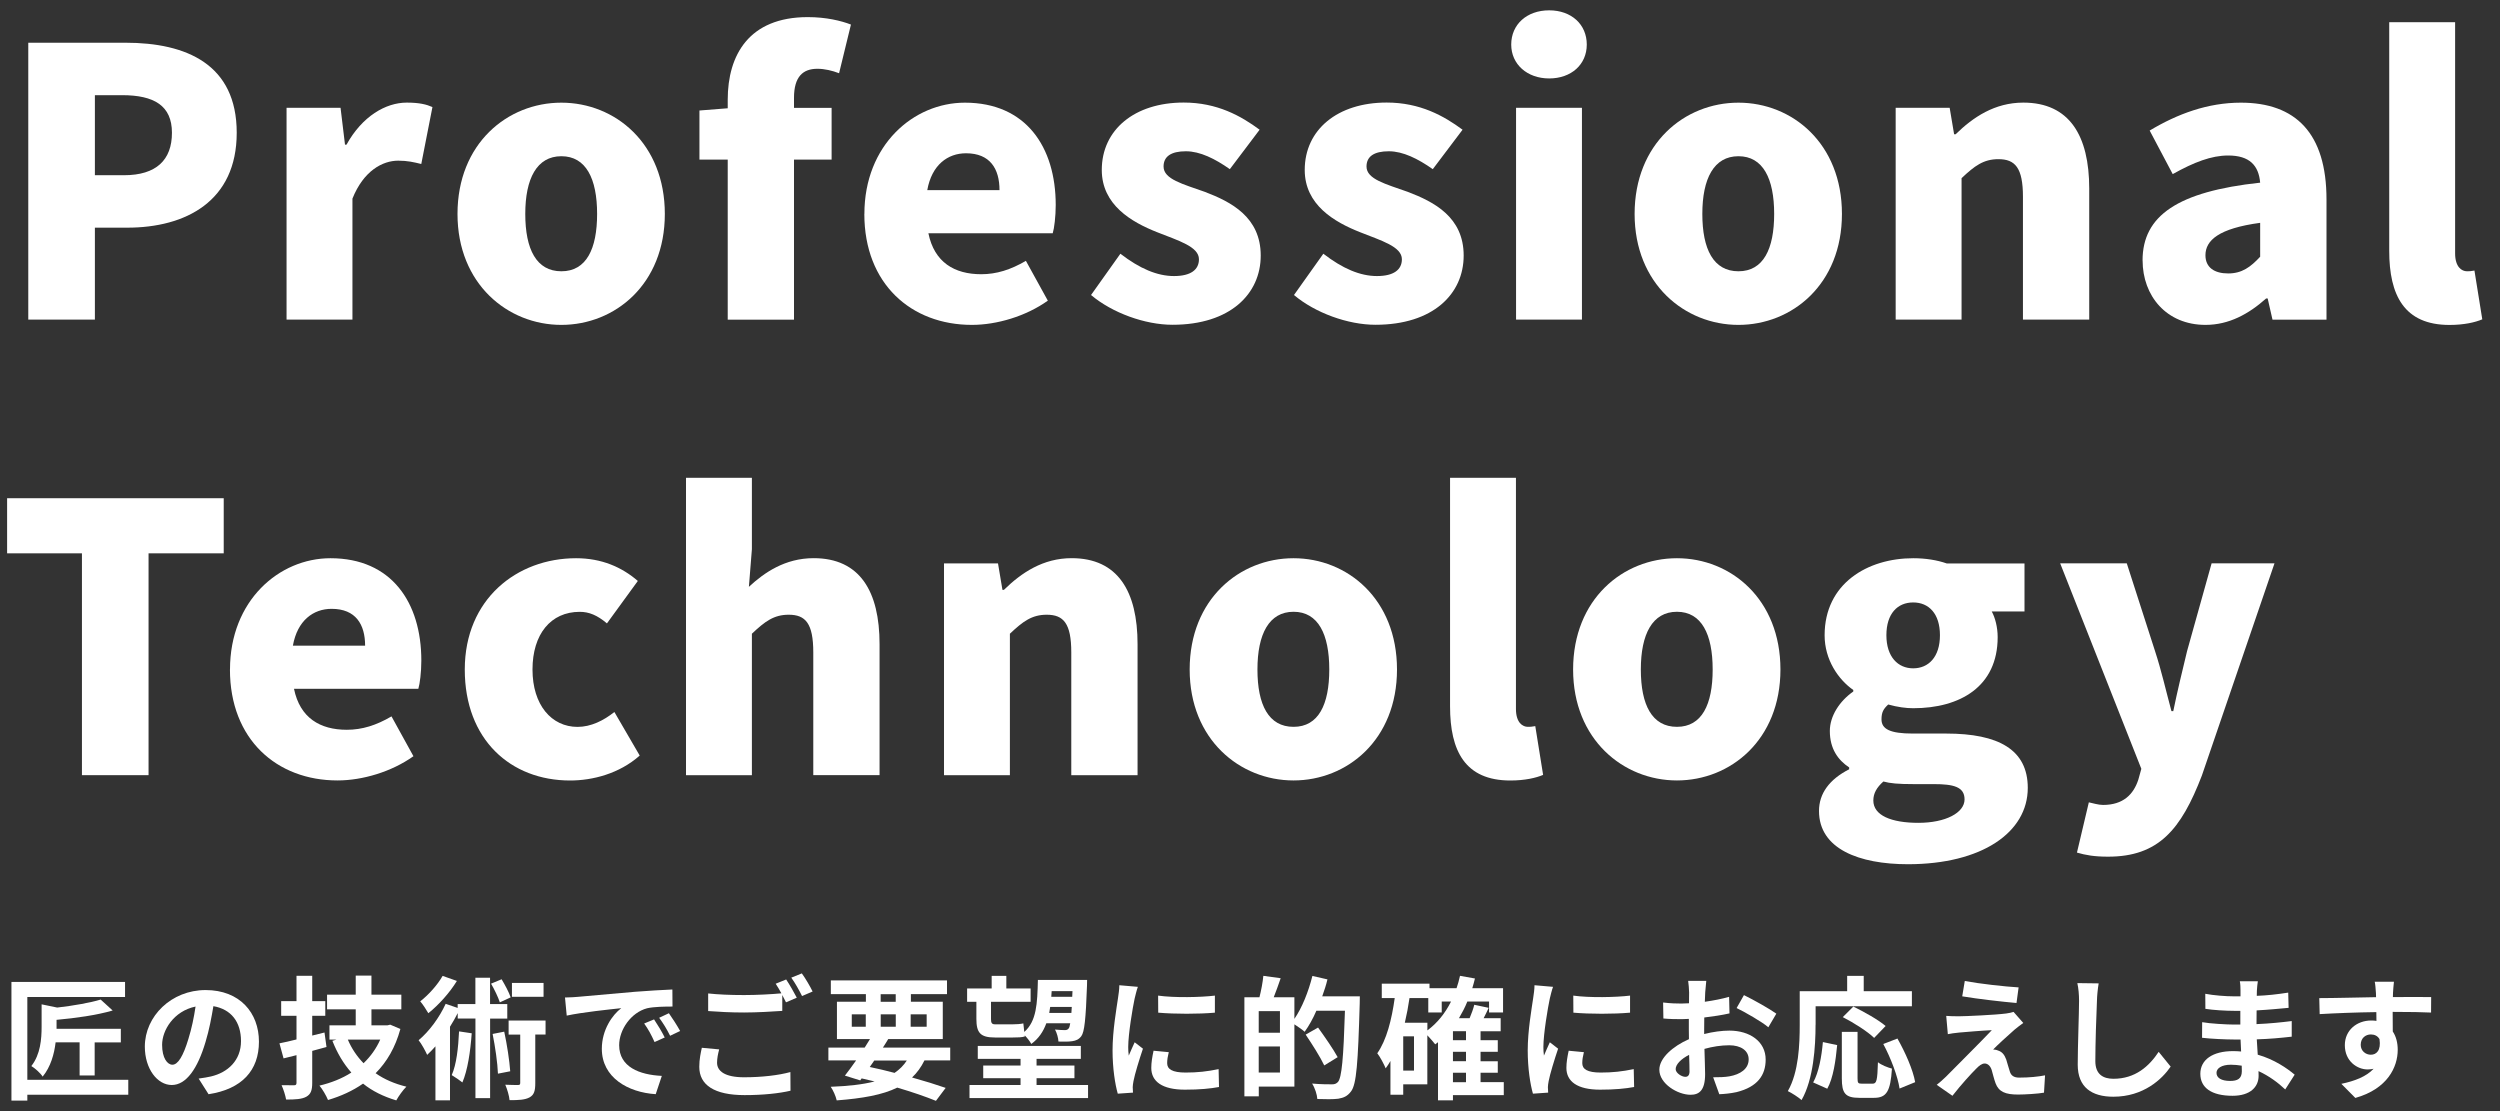 <?xml version="1.0" encoding="UTF-8"?>
<svg id="_レイヤー_1" data-name="レイヤー 1" xmlns="http://www.w3.org/2000/svg" viewBox="0 0 450 200" width="450" height="200">
  <rect x="0" y="0" width="450" height="200" fill="#333333" stroke="none"/>
  <defs>
    <style>
      .cls-1 {
        fill: #FFF;
        stroke-width: 0px;
      }
    </style>
  </defs>
  <g>
    <path class="cls-1" d="M5.09,7.69h17.49c10.99,0,20.03,3.89,20.03,16.21s-9.18,17.08-19.7,17.08h-5.83v16.55H5.09V7.69ZM22.31,31.54c5.83,0,8.64-2.75,8.64-7.64s-3.22-6.77-8.98-6.77h-4.89v14.41h5.23Z"/>
    <path class="cls-1" d="M51.59,19.41h9.71l.8,6.63h.27c2.81-5.09,7.04-7.57,10.85-7.57,2.28,0,3.55.33,4.62.8l-2.01,10.25c-1.34-.33-2.48-.6-4.15-.6-2.81,0-6.23,1.81-8.24,6.83v21.78h-11.86V19.41Z"/>
    <path class="cls-1" d="M82.35,38.51c0-12.66,8.98-20.03,18.69-20.03s18.63,7.37,18.63,20.03-8.98,19.97-18.63,19.97-18.69-7.37-18.69-19.97ZM107.48,38.51c0-6.37-2.01-10.39-6.43-10.39s-6.5,4.02-6.5,10.39,2.01,10.32,6.5,10.32,6.43-4.02,6.43-10.32Z"/>
    <path class="cls-1" d="M151.03,13.18c-1.21-.47-2.61-.8-3.89-.8-2.61,0-4.22,1.41-4.22,5.23v1.81h6.77v9.31h-6.77v28.81h-11.93v-28.81h-5.09v-8.84l5.09-.4v-1.54c0-8.04,3.82-14.87,14.41-14.87,3.35,0,6.03.67,7.77,1.34l-2.14,8.78Z"/>
    <path class="cls-1" d="M155.59,38.51c0-12.4,8.84-20.03,18.09-20.03,10.99,0,16.35,7.97,16.35,18.42,0,2.08-.27,4.22-.54,5.09h-22.38c1.07,5.23,4.69,7.37,9.51,7.37,2.75,0,5.29-.8,8.04-2.41l3.95,7.17c-3.95,2.81-9.18,4.36-13.67,4.36-10.92,0-19.36-7.37-19.36-19.97ZM179.91,34.22c0-3.82-1.68-6.63-6.03-6.63-3.28,0-6.16,2.08-6.97,6.63h13Z"/>
    <path class="cls-1" d="M196.38,53.11l5.29-7.44c3.48,2.68,6.63,4.02,9.65,4.02s4.49-1.14,4.49-3.02c0-2.28-3.69-3.35-7.57-4.89-4.56-1.81-9.92-4.89-9.92-11.19,0-7.24,5.9-12.13,14.74-12.13,6.03,0,10.32,2.41,13.67,4.89l-5.36,7.1c-2.68-1.88-5.36-3.22-7.91-3.22-2.68,0-4.02.94-4.02,2.75,0,2.28,3.48,3.15,7.44,4.56,4.76,1.81,10.05,4.56,10.05,11.46s-5.49,12.46-15.88,12.46c-4.96,0-10.85-2.14-14.67-5.36Z"/>
    <path class="cls-1" d="M232.91,53.11l5.29-7.44c3.48,2.68,6.63,4.02,9.65,4.02s4.49-1.14,4.49-3.02c0-2.28-3.69-3.35-7.57-4.89-4.56-1.81-9.92-4.89-9.92-11.19,0-7.24,5.9-12.13,14.74-12.13,6.03,0,10.32,2.41,13.67,4.89l-5.36,7.1c-2.68-1.88-5.36-3.22-7.91-3.22-2.68,0-4.02.94-4.02,2.75,0,2.28,3.48,3.15,7.44,4.56,4.76,1.81,10.05,4.56,10.05,11.46s-5.49,12.46-15.88,12.46c-4.96,0-10.85-2.14-14.67-5.36Z"/>
    <path class="cls-1" d="M272.02,8.02c0-3.62,2.81-6.16,6.83-6.16s6.77,2.55,6.77,6.16-2.81,6.1-6.77,6.1-6.83-2.55-6.83-6.1ZM272.89,19.41h11.86v38.12h-11.86V19.41Z"/>
    <path class="cls-1" d="M294.23,38.51c0-12.66,8.98-20.03,18.69-20.03s18.63,7.37,18.63,20.03-8.98,19.97-18.63,19.97-18.69-7.37-18.69-19.97ZM319.35,38.51c0-6.37-2.01-10.39-6.43-10.39s-6.5,4.02-6.5,10.39,2.01,10.32,6.5,10.32,6.43-4.02,6.43-10.32Z"/>
    <path class="cls-1" d="M341.23,19.41h9.71l.8,4.76h.27c3.15-3.08,7.04-5.7,12.19-5.7,8.31,0,11.86,5.96,11.86,15.48v23.58h-11.93v-22.11c0-5.23-1.41-6.77-4.42-6.77-2.68,0-4.29,1.21-6.63,3.42v25.46h-11.86V19.41Z"/>
    <path class="cls-1" d="M385.66,46.88c0-8.04,6.3-12.4,21.17-14-.27-3.08-1.88-4.89-5.76-4.89-3.02,0-6.16,1.21-9.98,3.35l-4.15-7.84c5.03-3.01,10.45-5.02,16.42-5.02,9.85,0,15.41,5.49,15.41,17.42v21.64h-9.72l-.87-3.82h-.27c-3.15,2.81-6.7,4.76-10.92,4.76-7.04,0-11.32-5.23-11.32-11.59ZM406.83,46.21v-6.1c-7.44,1-9.85,3.15-9.85,5.83,0,2.21,1.61,3.28,4.09,3.28s4.02-1.14,5.76-3.01Z"/>
    <path class="cls-1" d="M430.06,45.14V4h11.86v41.61c0,2.48,1.21,3.22,2.14,3.22.4,0,.67,0,1.34-.13l1.41,8.78c-1.27.54-3.28,1.01-5.9,1.01-8.17,0-10.85-5.36-10.85-13.33Z"/>
    <path class="cls-1" d="M14.74,99.6H1.28v-9.92h38.99v9.92h-13.53v39.93h-11.99v-39.93Z"/>
    <path class="cls-1" d="M41.4,120.51c0-12.4,8.84-20.03,18.09-20.03,10.99,0,16.35,7.97,16.35,18.42,0,2.08-.27,4.22-.54,5.09h-22.38c1.07,5.23,4.69,7.37,9.51,7.37,2.75,0,5.29-.8,8.04-2.41l3.95,7.17c-3.95,2.81-9.18,4.36-13.67,4.36-10.92,0-19.36-7.37-19.36-19.97ZM65.72,116.22c0-3.82-1.68-6.63-6.03-6.63-3.28,0-6.16,2.08-6.97,6.63h13Z"/>
    <path class="cls-1" d="M83.66,120.51c0-12.66,9.38-20.03,20.03-20.03,4.62,0,8.24,1.61,11.12,4.09l-5.56,7.64c-1.74-1.47-3.22-2.08-4.89-2.08-5.23,0-8.51,4.02-8.51,10.39s3.42,10.32,8.11,10.32c2.41,0,4.69-1.14,6.63-2.68l4.56,7.84c-3.69,3.28-8.51,4.49-12.53,4.49-10.72,0-18.96-7.37-18.96-19.97Z"/>
    <path class="cls-1" d="M123.48,86h11.86v12.86l-.54,6.77c2.75-2.55,6.5-5.16,11.66-5.16,8.31,0,11.86,5.96,11.86,15.48v23.58h-11.93v-22.11c0-5.23-1.41-6.77-4.42-6.77-2.68,0-4.29,1.21-6.63,3.42v25.46h-11.86v-53.53Z"/>
    <path class="cls-1" d="M169.93,101.41h9.71l.8,4.76h.27c3.15-3.08,7.04-5.7,12.19-5.7,8.31,0,11.86,5.96,11.86,15.48v23.58h-11.93v-22.11c0-5.23-1.41-6.77-4.42-6.77-2.68,0-4.29,1.21-6.63,3.42v25.46h-11.86v-38.12Z"/>
    <path class="cls-1" d="M214.14,120.51c0-12.66,8.98-20.03,18.69-20.03s18.63,7.37,18.63,20.03-8.98,19.97-18.63,19.97-18.69-7.37-18.69-19.97ZM239.27,120.51c0-6.37-2.01-10.39-6.43-10.39s-6.5,4.02-6.5,10.39,2.01,10.32,6.5,10.32,6.43-4.02,6.43-10.32Z"/>
    <path class="cls-1" d="M261.01,127.14v-41.14h11.86v41.61c0,2.48,1.21,3.22,2.14,3.22.4,0,.67,0,1.34-.13l1.41,8.78c-1.27.54-3.28,1.01-5.9,1.01-8.17,0-10.85-5.36-10.85-13.33Z"/>
    <path class="cls-1" d="M283.16,120.51c0-12.66,8.98-20.03,18.69-20.03s18.63,7.37,18.63,20.03-8.98,19.97-18.63,19.97-18.69-7.37-18.69-19.97ZM308.28,120.51c0-6.37-2.01-10.39-6.43-10.39s-6.5,4.02-6.5,10.39,2.01,10.32,6.5,10.32,6.43-4.02,6.43-10.32Z"/>
    <path class="cls-1" d="M327.42,145.97c0-3.15,1.88-5.69,5.43-7.5v-.33c-2.01-1.34-3.48-3.35-3.48-6.57,0-2.68,1.74-5.36,4.22-7.1v-.27c-2.68-1.88-5.16-5.43-5.16-9.85,0-9.31,7.71-13.87,15.95-13.87,2.21,0,4.29.33,6.03.94h14v8.64h-5.9c.6,1.07,1.07,2.81,1.07,4.62,0,8.91-6.77,12.8-15.21,12.8-1.27,0-2.81-.2-4.49-.67-.87.8-1.21,1.41-1.21,2.68,0,1.74,1.54,2.55,5.63,2.55h6.03c9.38,0,14.67,2.88,14.67,9.78,0,8.04-8.31,13.74-21.57,13.74-8.78,0-16.01-2.75-16.01-9.58ZM353.62,143.89c0-2.28-2.01-2.75-5.56-2.75h-3.62c-2.75,0-4.22-.13-5.43-.47-1.21,1.07-1.81,2.14-1.81,3.42,0,2.68,3.22,4.02,8.11,4.02s8.31-1.81,8.31-4.22ZM349.19,114.34c0-3.89-2.01-5.9-4.82-5.9s-4.82,2.01-4.82,5.9,2.08,5.96,4.82,5.96,4.82-2.01,4.82-5.96Z"/>
    <path class="cls-1" d="M373.85,153.47l2.14-9.05c.67.13,1.68.47,2.55.47,3.62,0,5.49-1.88,6.36-4.56l.54-1.94-14.61-36.99h11.99l5.09,15.81c1.14,3.48,1.94,7.04,2.95,10.79h.33c.74-3.62,1.61-7.17,2.48-10.79l4.42-15.81h11.32l-13.07,38.19c-3.75,9.78-7.84,14.61-16.88,14.61-2.48,0-4.02-.27-5.63-.74Z"/>
  </g>
  <g>
    <path class="cls-1" d="M23.09,197.05H4.92v1.06h-2.86v-21.36h20.45v2.71H4.92v14.91h18.17v2.69ZM14.33,193.57v-5.95h-4.32c-.24,2.09-.89,4.42-2.33,6.17-.38-.62-1.42-1.54-2.04-1.9,1.66-2.11,1.85-4.92,1.85-7.08v-4.03l2.81.58c2.93-.34,5.93-.86,7.82-1.44l2.16,1.97c-2.86.84-6.65,1.37-10.1,1.68v1.61h11.57v2.45h-4.71v5.95h-2.71Z"/>
    <path class="cls-1" d="M35.77,194.14c.91-.12,1.58-.24,2.21-.38,3.05-.72,5.4-2.9,5.4-6.36s-1.78-5.74-4.97-6.29c-.34,2.02-.74,4.22-1.42,6.46-1.42,4.8-3.48,7.73-6.07,7.73s-4.85-2.9-4.85-6.91c0-5.47,4.78-10.18,10.94-10.18s9.6,4.1,9.6,9.29-3.07,8.54-9.07,9.46l-1.78-2.81ZM33.93,186.94c.55-1.75.98-3.79,1.27-5.76-3.94.82-6.02,4.27-6.02,6.89,0,2.4.96,3.58,1.85,3.58.98,0,1.94-1.49,2.9-4.7Z"/>
    <path class="cls-1" d="M58.77,188.46c-.84.24-1.7.48-2.57.7v5.74c0,1.39-.26,2.06-1.08,2.52-.79.43-1.94.5-3.62.5-.12-.72-.48-1.85-.82-2.59.94.02,1.92.02,2.23.02.36,0,.46-.12.46-.48v-4.94l-2.33.58-.74-2.71c.89-.17,1.92-.41,3.07-.7v-4.25h-2.76v-2.64h2.76v-4.56h2.83v4.56h2.35v2.64h-2.35v3.55l2.21-.55.36,2.62ZM72.07,185.21c-.91,3.34-2.45,5.95-4.46,7.97,1.56,1.1,3.41,1.9,5.54,2.42-.6.58-1.42,1.73-1.82,2.47-2.33-.7-4.32-1.68-5.98-3.02-1.87,1.3-3.98,2.26-6.31,2.95-.31-.77-1.01-1.97-1.54-2.59,2.11-.5,4.06-1.27,5.74-2.35-1.42-1.61-2.54-3.5-3.41-5.71l.72-.22h-1.25v-2.57h4.73v-2.88h-5.16v-2.64h5.16v-3.43h2.83v3.43h5.38v2.64h-5.38v2.88h2.88l.5-.12,1.82.77ZM62.61,187.13c.67,1.58,1.63,3.02,2.83,4.25,1.25-1.2,2.28-2.62,3-4.25h-5.83Z"/>
    <path class="cls-1" d="M88.22,183.34v14.33h-2.64v-14.33h-3.19v-.98c-.41.82-.89,1.66-1.39,2.45v13.25h-2.62v-9.72c-.5.55-.98,1.08-1.49,1.54-.26-.6-1.03-2.04-1.54-2.64,1.9-1.58,3.74-4.08,4.87-6.55l2.16.74v-.7h3.19v-4.73h2.64v4.73h3.1v2.62h-3.1ZM82.24,176.57c-1.27,2.09-3.29,4.34-5.14,5.81-.34-.6-1.03-1.66-1.46-2.14,1.54-1.18,3.19-3.07,4.03-4.58l2.57.91ZM84.91,185.98c-.24,3.34-.74,6.67-1.68,8.86-.41-.34-1.39-1.01-1.92-1.32.86-1.92,1.18-4.92,1.32-7.87l2.28.34ZM89.97,180.42c-.29-.89-.96-2.3-1.58-3.36l1.9-.79c.62,1.03,1.34,2.38,1.63,3.26l-1.94.89ZM90.76,185.7c.5,2.3.94,5.18,1.08,7.13l-2.21.43c-.07-1.92-.5-4.87-.96-7.15l2.09-.41ZM98.2,186.22h-1.85v8.74c0,1.34-.19,2.11-1.03,2.57s-2.02.5-3.6.5c-.07-.79-.41-1.94-.77-2.78.98.05,1.99.05,2.28.05.31,0,.41-.07.41-.38v-8.69h-2.09v-2.54h6.65v2.54ZM97.84,179.43h-5.69v-2.5h5.69v2.5Z"/>
    <path class="cls-1" d="M104.04,179.43c1.99-.17,5.93-.53,10.27-.91,2.45-.19,5.04-.34,6.72-.41l.02,3.07c-1.27,0-3.31.02-4.58.31-2.88.77-5.02,3.84-5.02,6.65,0,3.91,3.65,5.33,7.68,5.52l-1.1,3.29c-4.99-.31-9.7-3-9.7-8.16,0-3.43,1.9-6.12,3.5-7.32-2.06.22-7.06.74-9.82,1.34l-.31-3.26c.96-.02,1.87-.07,2.33-.12ZM119.64,186.75l-1.82.82c-.6-1.32-1.1-2.26-1.87-3.34l1.78-.74c.58.86,1.46,2.3,1.92,3.26ZM122.42,185.58l-1.8.86c-.65-1.3-1.2-2.18-1.97-3.24l1.75-.82c.6.84,1.51,2.26,2.02,3.19Z"/>
    <path class="cls-1" d="M129.45,188.89c-.22.86-.38,1.61-.38,2.4,0,1.51,1.42,2.62,4.85,2.62,3.22,0,6.24-.36,8.35-.94l.02,3.36c-2.06.48-4.92.79-8.26.79-5.45,0-8.16-1.82-8.16-5.09,0-1.37.26-2.52.46-3.43l3.12.29ZM141.5,176.29c.6.89,1.46,2.4,1.92,3.29l-1.94.84c-.19-.38-.43-.84-.67-1.32v2.86c-1.66.12-4.61.29-6.86.29-2.5,0-4.56-.12-6.48-.26v-3.17c1.75.19,3.96.29,6.46.29,2.28,0,4.9-.14,6.72-.31-.34-.62-.7-1.25-1.03-1.73l1.9-.77ZM144.33,175.21c.65.89,1.54,2.42,1.94,3.26l-1.9.82c-.5-1.01-1.27-2.4-1.94-3.31l1.9-.77Z"/>
    <path class="cls-1" d="M166.4,190.88c-.6,1.22-1.34,2.23-2.23,3.07,2.33.65,4.42,1.3,6.05,1.87l-1.75,2.33c-1.82-.74-4.25-1.58-6.96-2.38-2.69,1.32-6.24,1.94-10.9,2.3-.19-.82-.65-1.82-1.08-2.45,3.17-.12,5.76-.41,7.9-.96-.77-.19-1.54-.38-2.33-.55l-.26.36-2.76-.86c.6-.77,1.3-1.7,2.02-2.74h-4.99v-2.3h6.53c.34-.53.65-1.03.96-1.54h-5.95v-6.72h5.21v-1.37h-6.31v-2.47h20.91v2.47h-6.5v1.37h5.74v6.72h-9.82c-.29.5-.62,1.01-.96,1.54h12.12v2.3h-4.61ZM153.32,184.81h2.52v-2.23h-2.52v2.23ZM156.56,192.06c1.49.31,3,.67,4.46,1.06.89-.6,1.63-1.34,2.21-2.23h-5.86l-.82,1.18ZM158.52,180.32h2.71v-1.37h-2.71v1.37ZM161.24,184.81v-2.23h-2.71v2.23h2.71ZM163.92,182.58v2.23h2.88v-2.23h-2.88Z"/>
    <path class="cls-1" d="M175.76,180.32h-1.68v-2.4h4.42v-2.26h2.64v2.26h4.37v2.4h-7.13v3.12c0,.67.14.94.74.94h3.14c.6,0,1.51-.05,1.94-.17.05.43.1,1.01.17,1.54,2.21-1.94,2.35-5.06,2.45-9.36h8.86s0,.72-.02,1.01c-.22,6.1-.46,8.35-1.03,9.12-.46.6-.96.79-1.61.89-.58.1-1.51.1-2.5.07-.02-.62-.29-1.58-.62-2.16.77.07,1.42.1,1.78.1.29,0,.5-.07.67-.29.12-.14.22-.43.29-.94h-4.3c-.55,1.51-1.39,2.76-2.71,3.72-.22-.43-.72-1.08-1.18-1.54l.02.19c-.46.17-1.34.19-2.14.19h-3.24c-2.64,0-3.34-.86-3.34-3.36v-3.07ZM195.85,195.3v2.35h-21.34v-2.35h9.19v-1.22h-6.72v-2.28h6.72v-1.2h-7.7v-2.33h18.55v2.33h-7.97v1.2h6.82v2.28h-6.82v1.22h9.26ZM192.85,182.33c.02-.34.05-.7.07-1.08h-3.89c-.05.36-.1.72-.17,1.08h3.98ZM189.3,178.4c-.02.36-.05.7-.07,1.03h3.77l.05-1.03h-3.74Z"/>
    <path class="cls-1" d="M204.81,177.65c-.19.48-.48,1.68-.58,2.11-.34,1.58-1.15,6.34-1.15,8.71,0,.46.02,1.03.1,1.54.34-.84.72-1.63,1.06-2.4l1.49,1.15c-.67,1.99-1.46,4.56-1.7,5.83-.07.34-.14.86-.14,1.1.02.26.02.65.05.98l-2.74.19c-.48-1.66-.94-4.56-.94-7.78,0-3.58.72-7.58.98-9.41.1-.67.24-1.58.24-2.33l3.34.29ZM210.38,189.39c-.19.77-.29,1.34-.29,1.99,0,1.06.91,1.68,3.31,1.68,2.14,0,3.89-.19,5.95-.62l.07,3.22c-1.54.29-3.46.48-6.14.48-4.1,0-6.05-1.49-6.05-3.91,0-.98.17-1.99.41-3.1l2.74.26ZM218.68,179.21v3.07c-2.93.26-7.22.26-10.2,0l-.02-3.07c2.93.41,7.66.31,10.22,0Z"/>
    <path class="cls-1" d="M244.77,179.33s0,.96-.02,1.3c-.31,10.73-.58,14.54-1.56,15.82-.67.89-1.34,1.15-2.3,1.32-.91.12-2.35.1-3.77.05-.05-.79-.43-1.99-.94-2.78,1.54.14,2.95.14,3.58.14.48,0,.74-.1,1.06-.41.7-.77,1.01-4.37,1.27-12.84h-5.14c-.62,1.44-1.37,2.76-2.11,3.79-.38-.36-1.2-.91-1.85-1.34v11.21h-6.41v1.75h-2.59v-17.83h2.71c.31-1.2.6-2.74.7-3.86l3.12.43c-.41,1.2-.84,2.4-1.25,3.43h3.72v3.89c1.39-2.02,2.54-4.92,3.24-7.73l2.71.62c-.24,1.03-.58,2.04-.94,3.05h6.77ZM230.39,182h-3.82v3.89h3.82v-3.89ZM230.39,193.06v-4.7h-3.82v4.7h3.82ZM238.36,191.77c-.67-1.44-2.16-3.79-3.34-5.54l2.23-1.27c1.2,1.66,2.78,3.94,3.53,5.33l-2.42,1.49Z"/>
    <path class="cls-1" d="M270.67,197.12h-9.14v.94h-2.69v-10.46c-.17.12-.34.26-.5.38-.29-.36-.89-1.08-1.42-1.63v8.83h-4.34v1.87h-2.3v-6.07c-.26.46-.55.91-.86,1.32-.26-.65-1.01-2.09-1.51-2.71,1.68-2.4,2.59-6.02,3.14-9.94h-2.33v-2.59h8.59v.82h4.87c.24-.72.46-1.46.62-2.23l2.69.48c-.14.6-.31,1.18-.48,1.75h5.54v4.37h-2.52v-1.97h-3.91c-.43,1.08-.96,2.06-1.51,3h1.92c.34-.82.67-1.7.84-2.42l2.59.55c-.29.65-.6,1.27-.91,1.87h3.07v2.35h-3.62v1.61h3.1v2.09h-3.1v1.7h3.1v2.06h-3.1v1.7h4.18v2.33ZM254.52,186.54h-1.94v6.17h1.94v-6.17ZM256.92,185.48c1.78-1.32,3.22-3.1,4.27-5.21h-1.68v1.97h-2.42v-2.59h-3.38c-.22,1.51-.5,3-.84,4.44h4.06v1.39ZM263.88,185.62h-2.35v1.61h2.35v-1.61ZM263.88,189.32h-2.35v1.7h2.35v-1.7ZM261.53,194.79h2.35v-1.7h-2.35v1.7Z"/>
    <path class="cls-1" d="M279.54,177.65c-.19.48-.48,1.68-.58,2.11-.34,1.58-1.15,6.34-1.15,8.71,0,.46.02,1.03.1,1.54.34-.84.72-1.63,1.06-2.4l1.49,1.15c-.67,1.99-1.46,4.56-1.7,5.83-.07.34-.14.86-.14,1.1.02.26.02.65.05.98l-2.74.19c-.48-1.66-.94-4.56-.94-7.78,0-3.58.72-7.58.98-9.41.1-.67.24-1.58.24-2.33l3.34.29ZM285.1,189.39c-.19.77-.29,1.34-.29,1.99,0,1.06.91,1.68,3.31,1.68,2.14,0,3.89-.19,5.95-.62l.07,3.22c-1.54.29-3.46.48-6.14.48-4.1,0-6.05-1.49-6.05-3.91,0-.98.17-1.99.41-3.1l2.74.26ZM293.41,179.21v3.07c-2.93.26-7.22.26-10.2,0l-.02-3.07c2.93.41,7.66.31,10.22,0Z"/>
    <path class="cls-1" d="M306.73,186.13c1.61-.41,3.24-.62,4.56-.62,3.65,0,6.53,1.94,6.53,5.21,0,2.81-1.46,4.92-5.23,5.86-1.1.24-2.18.34-3.12.38l-1.1-3.05c1.08,0,2.09-.02,2.93-.17,1.92-.34,3.46-1.32,3.46-3.05,0-1.61-1.44-2.54-3.5-2.54-1.46,0-3,.24-4.46.65.05,1.9.12,3.72.12,4.54,0,2.95-1.08,3.72-2.62,3.72-2.33,0-5.62-1.99-5.62-4.51,0-2.09,2.42-4.22,5.33-5.5-.02-.55-.02-1.1-.02-1.66v-1.99c-.46.02-.89.05-1.27.05-1.08,0-2.28-.02-3.31-.12l-.05-2.88c1.39.17,2.42.19,3.29.19.43,0,.89-.02,1.37-.05.02-.84.02-1.54.02-1.94,0-.5-.1-1.66-.17-2.09h3.26c-.05.43-.14,1.46-.19,2.06-.02.53-.05,1.1-.07,1.7,1.56-.22,3.12-.53,4.37-.89l.07,2.98c-1.34.31-2.98.55-4.54.74-.02.72-.02,1.44-.02,2.14v.84ZM304.11,192.8c0-.6-.02-1.68-.07-2.93-1.46.74-2.42,1.73-2.42,2.57,0,.72,1.1,1.39,1.73,1.39.43,0,.77-.22.77-1.03ZM313.91,179.12c1.82.89,4.58,2.45,5.83,3.34l-1.44,2.45c-1.13-.98-4.22-2.74-5.71-3.46l1.32-2.33Z"/>
    <path class="cls-1" d="M326.8,184.47c0,3.86-.36,9.79-2.52,13.54-.53-.48-1.8-1.3-2.47-1.61,1.97-3.43,2.14-8.47,2.14-11.93v-6.05h8.54v-2.76h2.98v2.76h8.67v2.71h-17.33v3.34ZM326.37,194.84c1.01-1.82,1.51-4.61,1.75-7.27l2.57.55c-.26,2.76-.7,5.93-1.78,7.85l-2.54-1.13ZM337.07,195.06c.72,0,.86-.55.96-3.86.6.5,1.78.96,2.52,1.15-.26,4.1-.98,5.26-3.22,5.26h-2.66c-2.54,0-3.14-.84-3.14-3.5v-8.38h2.83v8.35c0,.86.1.98.77.98h1.94ZM337.34,186.82c-1.15-1.13-3.67-2.74-5.64-3.74l1.9-1.9c1.92.94,4.51,2.38,5.81,3.5l-2.06,2.14ZM341.54,186.94c1.42,2.5,2.81,5.66,3.19,7.85l-2.81,1.15c-.31-2.14-1.56-5.47-2.93-8.02l2.54-.98Z"/>
    <path class="cls-1" d="M362.63,185.33c-1.08.94-3.31,2.98-3.86,3.58.22,0,.65.07.89.19.7.22,1.13.72,1.46,1.61.22.65.43,1.56.65,2.16.22.74.74,1.1,1.68,1.1,1.82,0,3.46-.17,4.66-.41l-.19,3.12c-.98.19-3.43.34-4.66.34-2.26,0-3.48-.48-4.06-2.04-.26-.7-.53-1.8-.7-2.4-.29-.84-.79-1.15-1.27-1.15s-.98.38-1.54.96c-.84.84-2.62,2.76-4.25,4.85l-2.83-1.97c.43-.34,1.03-.84,1.66-1.46,1.22-1.25,6.07-6.07,8.26-8.38-1.68.07-4.51.31-5.88.43-.82.07-1.54.19-2.04.29l-.29-3.29c.55.05,1.42.07,2.28.07,1.13,0,6.53-.24,8.5-.5.43-.05,1.08-.19,1.34-.29l1.75,1.99c-.62.43-1.13.86-1.56,1.2ZM363.35,177.73l-.38,2.81c-2.5-.22-6.94-.72-9.77-1.2l.46-2.76c2.66.5,7.22,1.01,9.7,1.15Z"/>
    <path class="cls-1" d="M377.76,177.01c-.17,1.01-.29,2.21-.31,3.17-.12,2.54-.29,7.87-.29,10.83,0,2.4,1.44,3.17,3.26,3.17,3.94,0,6.43-2.26,8.14-4.85l2.16,2.66c-1.54,2.26-4.9,5.42-10.32,5.42-3.89,0-6.41-1.7-6.41-5.76,0-3.19.24-9.43.24-11.47,0-1.13-.1-2.28-.31-3.22l3.84.05Z"/>
    <path class="cls-1" d="M411.33,196.09c-1.27-1.2-2.9-2.42-4.8-3.29.02.31.02.6.02.84,0,2.04-1.54,3.6-4.68,3.6-3.79,0-5.81-1.44-5.81-3.96s2.21-4.08,5.88-4.08c.5,0,.98.02,1.46.07-.05-.72-.07-1.46-.1-2.16h-1.22c-1.39,0-4.13-.12-5.71-.31l.02-2.81c1.37.26,4.46.43,5.74.43h1.13v-2.47h-1.13c-1.51,0-3.79-.14-5.16-.36l-.02-2.71c1.49.29,3.7.46,5.16.46h1.18v-1.08c0-.43-.02-1.18-.12-1.63h3.24c-.07.48-.14,1.08-.17,1.68l-.02.94c1.85-.07,3.6-.26,5.66-.58l.07,2.74c-1.56.14-3.48.34-5.76.46l-.02,2.47c2.4-.1,4.39-.31,6.34-.55v2.81c-2.14.24-3.98.41-6.29.48.05.89.1,1.85.17,2.76,3,.86,5.28,2.45,6.65,3.6l-1.7,2.66ZM403.5,191.82c-.62-.1-1.27-.17-1.94-.17-1.68,0-2.59.65-2.59,1.46,0,.89.84,1.46,2.47,1.46,1.27,0,2.09-.38,2.09-1.75,0-.26,0-.6-.02-1.01Z"/>
    <path class="cls-1" d="M437.57,182.26c-1.44-.07-3.67-.12-6.89-.12.02,1.2.02,2.5.02,3.53.6.89.89,2.04.89,3.29,0,3.1-1.82,7.03-7.63,8.67l-2.52-2.54c2.4-.5,4.49-1.3,5.81-2.71-.34.07-.7.12-1.08.12-1.85,0-4.1-1.46-4.1-4.37,0-2.69,2.16-4.44,4.75-4.44.34,0,.65.02.94.07l-.02-1.58c-3.6.05-7.27.19-10.2.36l-.07-2.88c2.71,0,7.03-.12,10.22-.17,0-.29,0-.55-.02-.72-.05-.77-.12-1.68-.22-2.06h3.46c-.07.38-.14,1.66-.17,2.04,0,.19-.02.43-.02.72,2.4,0,5.64-.02,6.89,0l-.02,2.81ZM426.75,189.85c.98,0,1.87-.74,1.56-2.81-.34-.58-.89-.84-1.56-.84-.91,0-1.82.62-1.82,1.87,0,1.1.89,1.78,1.82,1.78Z"/>
  </g>
</svg>